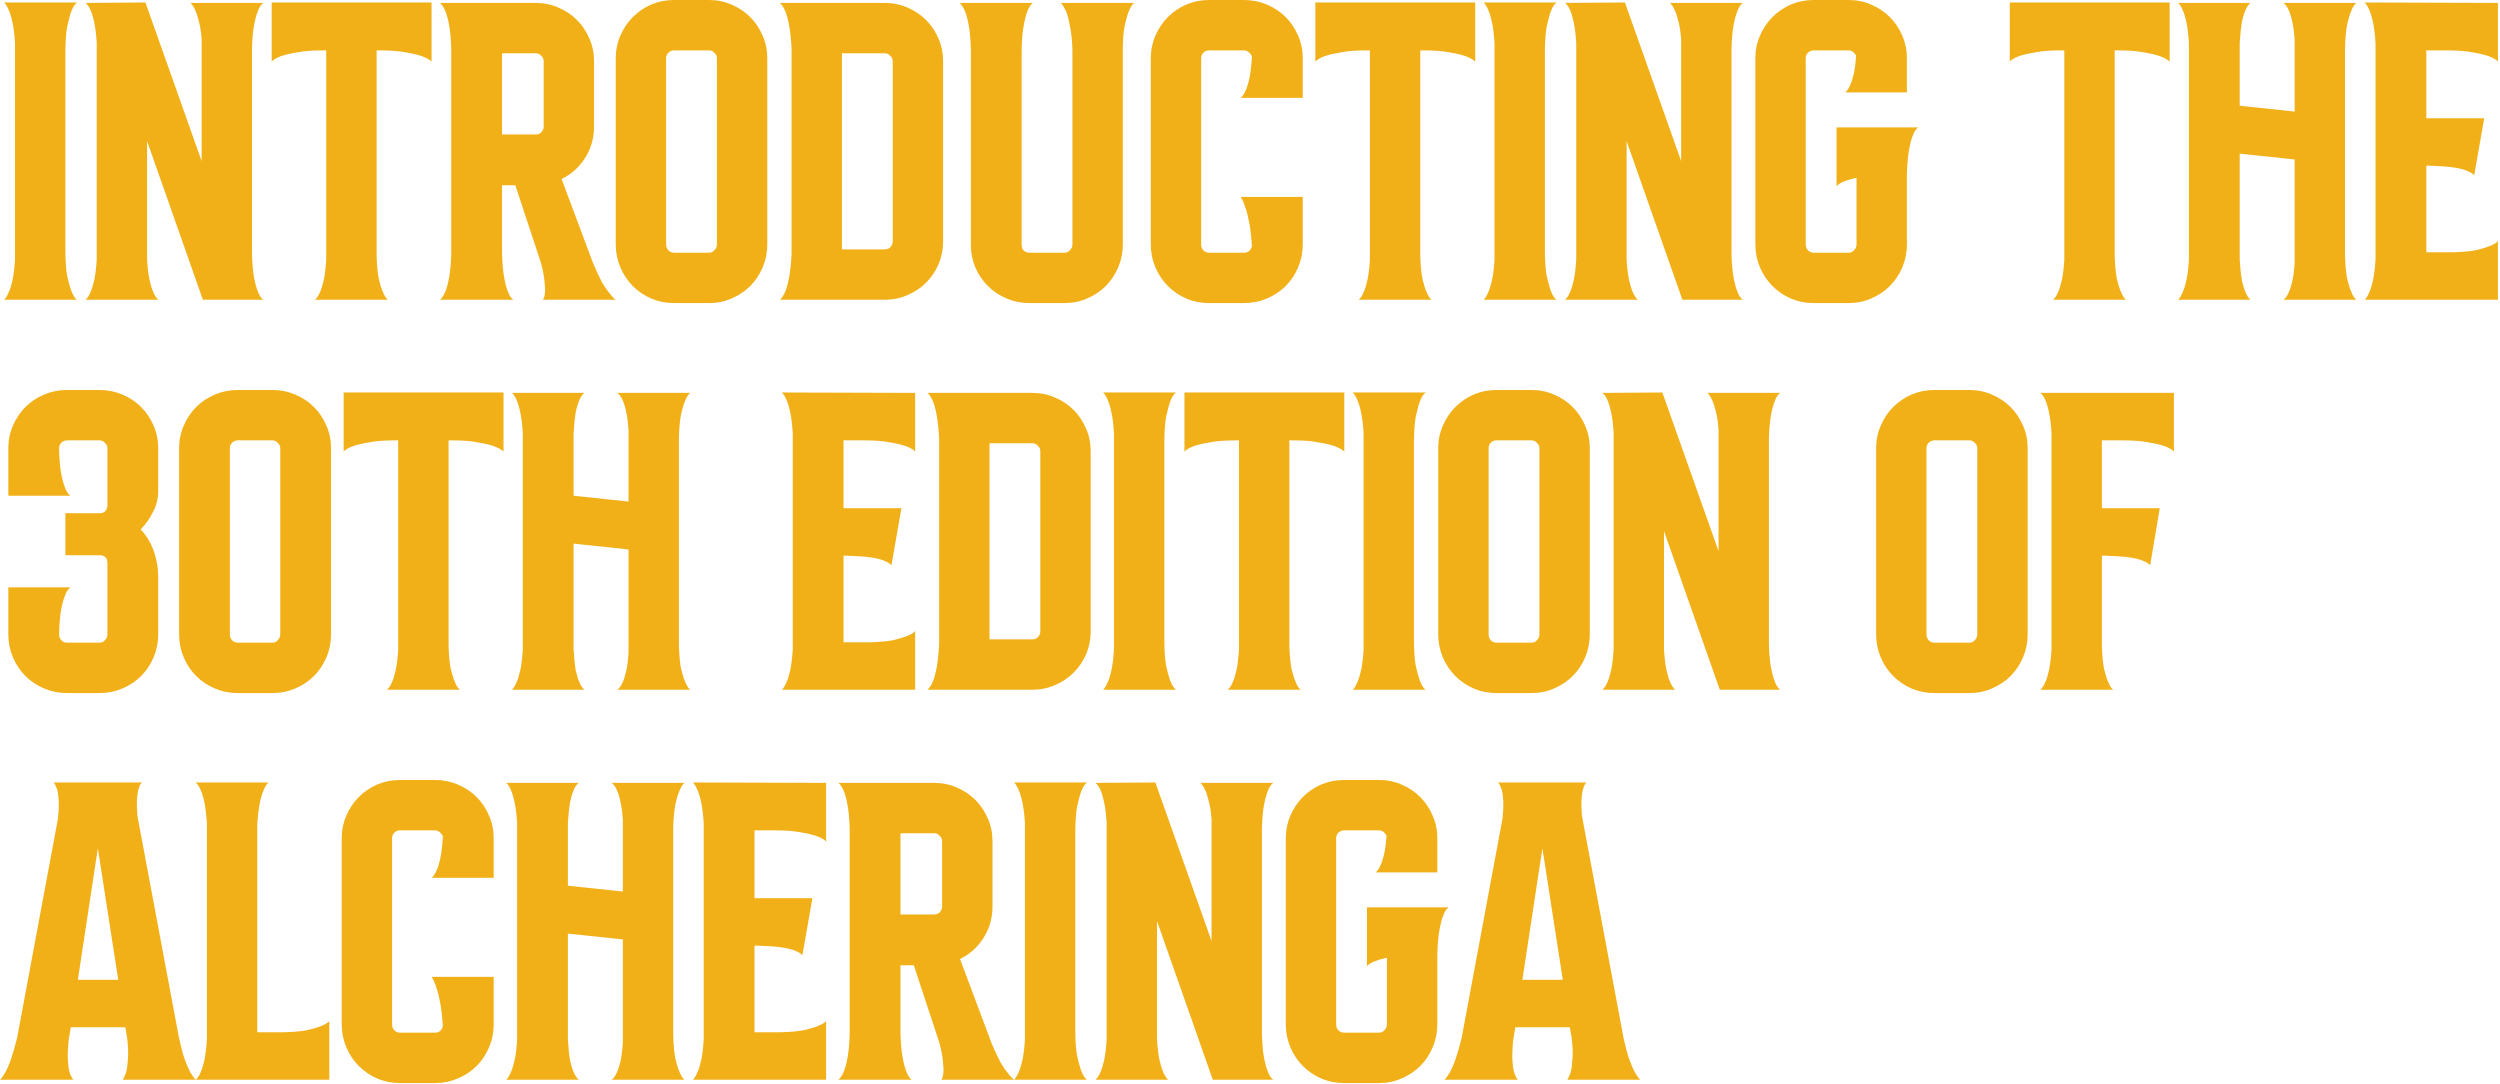 <svg width="609" height="264" viewBox="0 0 609 264" fill="none" xmlns="http://www.w3.org/2000/svg">
<path d="M18.762 0.608C18.221 1.014 17.748 1.758 17.342 2.84C17.004 3.786 16.666 5.071 16.328 6.694C16.058 8.316 15.923 10.48 15.923 13.184V60.546C15.923 63.251 16.058 65.414 16.328 67.037C16.666 68.592 17.004 69.843 17.342 70.79C17.748 71.871 18.221 72.615 18.762 73.021H1.014C1.42 72.615 1.792 72.007 2.13 71.195C2.468 70.451 2.772 69.471 3.043 68.254C3.313 67.037 3.516 65.38 3.651 63.285V10.446C3.516 8.35 3.313 6.694 3.043 5.477C2.772 4.192 2.468 3.178 2.13 2.434C1.792 1.623 1.42 1.014 1.014 0.608H18.762ZM64.128 0.71C63.587 1.116 63.147 1.792 62.809 2.738C62.471 3.55 62.167 4.665 61.896 6.085C61.626 7.505 61.457 9.398 61.389 11.764V61.966C61.457 64.332 61.626 66.226 61.896 67.645C62.167 69.065 62.471 70.181 62.809 70.992C63.147 71.939 63.587 72.615 64.128 73.021H49.422L35.832 34.38V63.285C35.967 65.38 36.17 67.037 36.441 68.254C36.711 69.471 37.015 70.451 37.353 71.195C37.691 72.007 38.097 72.615 38.57 73.021H20.822C21.296 72.615 21.701 72.007 22.039 71.195C22.377 70.451 22.682 69.471 22.952 68.254C23.223 67.037 23.425 65.38 23.561 63.285V10.345C23.425 8.316 23.223 6.694 22.952 5.477C22.682 4.192 22.377 3.178 22.039 2.434C21.701 1.623 21.296 1.048 20.822 0.71L35.426 0.608L49.118 39.249V9.635C48.983 7.742 48.746 6.22 48.408 5.071C48.137 3.921 47.833 3.009 47.495 2.333C47.157 1.589 46.785 1.048 46.38 0.71H64.128ZM105.127 0.608V12.271V15.01C104.654 14.537 103.876 14.097 102.795 13.691C101.848 13.353 100.563 13.049 98.941 12.779C97.318 12.441 95.154 12.271 92.45 12.271H91.74V62.27C91.808 64.569 91.977 66.428 92.247 67.848C92.585 69.268 92.923 70.35 93.261 71.094C93.6 71.973 94.005 72.615 94.478 73.021H76.73C77.204 72.615 77.609 72.007 77.947 71.195C78.285 70.451 78.59 69.471 78.86 68.254C79.131 67.037 79.333 65.38 79.469 63.285V12.271H78.759C76.054 12.271 73.891 12.441 72.268 12.779C70.645 13.049 69.361 13.353 68.414 13.691C67.332 14.097 66.589 14.537 66.183 15.01V0.608H105.127ZM144.507 64.197C145.319 66.09 146.029 67.612 146.637 68.761C147.313 69.91 147.922 70.79 148.463 71.398C149.004 72.142 149.511 72.683 149.984 73.021H132.236C132.506 72.683 132.675 72.142 132.743 71.398C132.811 70.722 132.777 69.809 132.642 68.66C132.574 67.443 132.27 65.854 131.729 63.893L125.542 45.131H122.297V61.662C122.365 64.096 122.534 66.057 122.804 67.544C123.074 69.032 123.379 70.181 123.717 70.992C124.055 71.939 124.494 72.615 125.035 73.021H107.186C107.659 72.615 108.098 71.939 108.504 70.992C108.842 70.181 109.146 69.032 109.417 67.544C109.687 66.057 109.856 64.096 109.924 61.662V11.967C109.856 9.601 109.687 7.674 109.417 6.186C109.146 4.699 108.842 3.55 108.504 2.738C108.098 1.792 107.659 1.116 107.186 0.71H130.512C132.473 0.71 134.298 1.082 135.988 1.825C137.746 2.569 139.268 3.583 140.552 4.868C141.837 6.153 142.851 7.674 143.595 9.432C144.338 11.122 144.71 12.948 144.71 14.908V30.831C144.71 33.671 143.967 36.24 142.479 38.539C141.059 40.77 139.166 42.46 136.8 43.609L144.507 64.197ZM132.439 14.908C132.439 14.367 132.236 13.928 131.83 13.59C131.492 13.184 131.053 12.981 130.512 12.981H122.297V32.758H130.512C131.053 32.758 131.492 32.589 131.83 32.251C132.236 31.845 132.439 31.372 132.439 30.831V14.908ZM172.713 -2.82148e-05C174.673 -2.82148e-05 176.499 0.372 178.189 1.116C179.947 1.859 181.468 2.873 182.753 4.158C184.038 5.443 185.052 6.964 185.795 8.722C186.539 10.412 186.911 12.238 186.911 14.198V59.532C186.911 61.493 186.539 63.352 185.795 65.11C185.052 66.868 184.038 68.389 182.753 69.674C181.468 70.959 179.947 71.973 178.189 72.716C176.499 73.46 174.673 73.832 172.713 73.832H164.194C162.233 73.832 160.373 73.46 158.616 72.716C156.925 71.973 155.438 70.959 154.153 69.674C152.869 68.389 151.854 66.868 151.111 65.11C150.367 63.352 149.995 61.493 149.995 59.532V14.198C149.995 12.238 150.367 10.412 151.111 8.722C151.854 6.964 152.869 5.443 154.153 4.158C155.438 2.873 156.925 1.859 158.616 1.116C160.373 0.372 162.233 -2.82148e-05 164.194 -2.82148e-05H172.713ZM174.64 14.198C174.64 13.658 174.437 13.218 174.031 12.88C173.693 12.474 173.253 12.271 172.713 12.271H164.194C163.653 12.271 163.179 12.474 162.774 12.88C162.436 13.218 162.267 13.658 162.267 14.198V59.532C162.267 60.073 162.436 60.546 162.774 60.952C163.179 61.358 163.653 61.56 164.194 61.56H172.713C173.253 61.56 173.693 61.358 174.031 60.952C174.437 60.546 174.64 60.073 174.64 59.532V14.198ZM215.541 0.71C217.502 0.71 219.327 1.082 221.017 1.825C222.775 2.569 224.297 3.583 225.581 4.868C226.866 6.153 227.88 7.674 228.624 9.432C229.368 11.122 229.739 12.948 229.739 14.908V58.822C229.739 60.783 229.368 62.642 228.624 64.4C227.88 66.09 226.866 67.578 225.581 68.862C224.297 70.147 222.775 71.161 221.017 71.905C219.327 72.649 217.502 73.021 215.541 73.021H189.984C190.457 72.615 190.896 71.939 191.302 70.992C191.64 70.181 191.944 69.065 192.215 67.645C192.485 66.226 192.688 64.332 192.823 61.966V11.764C192.688 9.398 192.485 7.505 192.215 6.085C191.944 4.665 191.64 3.55 191.302 2.738C190.896 1.792 190.457 1.116 189.984 0.71H215.541ZM217.468 14.908C217.468 14.367 217.265 13.928 216.859 13.59C216.521 13.184 216.082 12.981 215.541 12.981H205.095V60.749H215.541C216.082 60.749 216.521 60.58 216.859 60.242C217.265 59.836 217.468 59.363 217.468 58.822V14.908ZM276.254 0.71C275.78 1.116 275.341 1.825 274.935 2.84C274.597 3.719 274.259 4.936 273.921 6.491C273.651 7.978 273.515 10.007 273.515 12.576V59.532C273.515 61.493 273.143 63.352 272.4 65.11C271.656 66.868 270.642 68.389 269.357 69.674C268.073 70.959 266.551 71.973 264.793 72.716C263.103 73.46 261.278 73.832 259.317 73.832H250.798C248.837 73.832 246.978 73.46 245.22 72.716C243.462 71.973 241.941 70.959 240.656 69.674C239.371 68.389 238.357 66.902 237.614 65.212C236.87 63.454 236.498 61.594 236.498 59.633V11.866C236.43 9.499 236.261 7.606 235.991 6.186C235.72 4.699 235.416 3.55 235.078 2.738C234.672 1.792 234.233 1.116 233.76 0.71H251.609C251.068 1.116 250.595 1.859 250.189 2.941C249.851 3.888 249.547 5.172 249.277 6.795C249.006 8.418 248.871 10.547 248.871 13.184V59.633C248.871 60.174 249.04 60.648 249.378 61.053C249.784 61.391 250.257 61.56 250.798 61.56H259.317C259.858 61.56 260.297 61.358 260.635 60.952C261.041 60.546 261.244 60.073 261.244 59.532V12.271C261.176 9.837 260.973 7.877 260.635 6.389C260.365 4.834 260.061 3.651 259.723 2.84C259.317 1.893 258.877 1.183 258.404 0.71H276.254ZM303.05 -2.82148e-05C305.011 -2.82148e-05 306.87 0.372 308.628 1.116C310.386 1.859 311.907 2.873 313.192 4.158C314.476 5.443 315.491 6.964 316.234 8.722C316.978 10.412 317.35 12.238 317.35 14.198V23.833H302.239C302.712 23.427 303.118 22.819 303.456 22.008C303.794 21.264 304.098 20.25 304.368 18.965C304.639 17.68 304.842 15.956 304.977 13.793C304.842 13.387 304.605 13.049 304.267 12.779C303.929 12.441 303.523 12.271 303.05 12.271H294.531C293.99 12.271 293.517 12.474 293.111 12.88C292.773 13.218 292.604 13.658 292.604 14.198V59.532C292.604 60.073 292.773 60.546 293.111 60.952C293.517 61.358 293.99 61.56 294.531 61.56H303.05C304.064 61.56 304.707 61.02 304.977 59.938C304.842 57.842 304.639 56.05 304.368 54.563C304.098 53.008 303.794 51.757 303.456 50.81C303.118 49.661 302.712 48.714 302.239 47.971H317.35V59.532C317.35 61.493 316.978 63.352 316.234 65.11C315.491 66.868 314.476 68.389 313.192 69.674C311.907 70.959 310.386 71.973 308.628 72.716C306.87 73.46 305.011 73.832 303.05 73.832H294.531C292.57 73.832 290.711 73.46 288.953 72.716C287.263 71.973 285.775 70.959 284.491 69.674C283.206 68.389 282.192 66.868 281.448 65.11C280.704 63.352 280.333 61.493 280.333 59.532V14.198C280.333 12.238 280.704 10.412 281.448 8.722C282.192 6.964 283.206 5.443 284.491 4.158C285.775 2.873 287.263 1.859 288.953 1.116C290.711 0.372 292.57 -2.82148e-05 294.531 -2.82148e-05H303.05ZM359.365 0.608V12.271V15.01C358.891 14.537 358.114 14.097 357.032 13.691C356.085 13.353 354.801 13.049 353.178 12.779C351.555 12.441 349.392 12.271 346.687 12.271H345.977V62.27C346.045 64.569 346.214 66.428 346.485 67.848C346.823 69.268 347.161 70.35 347.499 71.094C347.837 71.973 348.242 72.615 348.716 73.021H330.968C331.441 72.615 331.847 72.007 332.185 71.195C332.523 70.451 332.827 69.471 333.097 68.254C333.368 67.037 333.571 65.38 333.706 63.285V12.271H332.996C330.292 12.271 328.128 12.441 326.505 12.779C324.883 13.049 323.598 13.353 322.651 13.691C321.57 14.097 320.826 14.537 320.42 15.01V0.608H359.365ZM379.171 0.608C378.63 1.014 378.157 1.758 377.751 2.84C377.413 3.786 377.075 5.071 376.737 6.694C376.467 8.316 376.331 10.48 376.331 13.184V60.546C376.331 63.251 376.467 65.414 376.737 67.037C377.075 68.592 377.413 69.843 377.751 70.79C378.157 71.871 378.63 72.615 379.171 73.021H361.423C361.829 72.615 362.201 72.007 362.539 71.195C362.877 70.451 363.181 69.471 363.451 68.254C363.722 67.037 363.925 65.38 364.06 63.285V10.446C363.925 8.35 363.722 6.694 363.451 5.477C363.181 4.192 362.877 3.178 362.539 2.434C362.201 1.623 361.829 1.014 361.423 0.608H379.171ZM424.536 0.71C423.996 1.116 423.556 1.792 423.218 2.738C422.88 3.55 422.576 4.665 422.305 6.085C422.035 7.505 421.866 9.398 421.798 11.764V61.966C421.866 64.332 422.035 66.226 422.305 67.645C422.576 69.065 422.88 70.181 423.218 70.992C423.556 71.939 423.996 72.615 424.536 73.021H409.831L396.241 34.38V63.285C396.376 65.38 396.579 67.037 396.849 68.254C397.12 69.471 397.424 70.451 397.762 71.195C398.1 72.007 398.506 72.615 398.979 73.021H381.231C381.704 72.615 382.11 72.007 382.448 71.195C382.786 70.451 383.09 69.471 383.361 68.254C383.631 67.037 383.834 65.38 383.969 63.285V10.345C383.834 8.316 383.631 6.694 383.361 5.477C383.09 4.192 382.786 3.178 382.448 2.434C382.11 1.623 381.704 1.048 381.231 0.71L395.835 0.608L409.527 39.249V9.635C409.391 7.742 409.155 6.22 408.817 5.071C408.546 3.921 408.242 3.009 407.904 2.333C407.566 1.589 407.194 1.048 406.788 0.71H424.536ZM467.26 31.034C466.719 31.439 466.28 32.115 465.942 33.062C465.604 33.873 465.3 35.057 465.029 36.612C464.759 38.099 464.59 40.026 464.522 42.392V59.532C464.522 61.493 464.15 63.352 463.406 65.11C462.663 66.868 461.648 68.389 460.364 69.674C459.079 70.959 457.558 71.973 455.8 72.716C454.11 73.46 452.284 73.832 450.324 73.832H441.804C439.844 73.832 437.984 73.46 436.226 72.716C434.536 71.973 433.049 70.959 431.764 69.674C430.479 68.389 429.465 66.868 428.722 65.11C427.978 63.352 427.606 61.493 427.606 59.532V14.198C427.606 12.238 427.978 10.412 428.722 8.722C429.465 6.964 430.479 5.443 431.764 4.158C433.049 2.873 434.536 1.859 436.226 1.116C437.984 0.372 439.844 -2.82148e-05 441.804 -2.82148e-05H450.324C452.284 -2.82148e-05 454.11 0.372 455.8 1.116C457.558 1.859 459.079 2.873 460.364 4.158C461.648 5.443 462.663 6.964 463.406 8.722C464.15 10.412 464.522 12.238 464.522 14.198V22.515H449.512C449.918 22.177 450.29 21.636 450.628 20.892C450.966 20.216 451.27 19.303 451.541 18.154C451.811 17.004 452.014 15.483 452.149 13.59C452.014 13.252 451.777 12.948 451.439 12.677C451.101 12.407 450.729 12.271 450.324 12.271H441.804C441.264 12.271 440.79 12.474 440.385 12.88C440.047 13.218 439.877 13.658 439.877 14.198V59.532C439.877 60.073 440.047 60.546 440.385 60.952C440.79 61.358 441.264 61.56 441.804 61.56H450.324C450.864 61.56 451.304 61.358 451.642 60.952C452.048 60.546 452.25 60.073 452.25 59.532V43.305C451.236 43.508 450.391 43.745 449.715 44.015C449.106 44.218 448.633 44.421 448.295 44.624C447.889 44.894 447.585 45.131 447.382 45.334V42.595V31.034H467.26ZM528.526 0.608V12.271V15.01C528.053 14.537 527.275 14.097 526.193 13.691C525.247 13.353 523.962 13.049 522.34 12.779C520.717 12.441 518.553 12.271 515.849 12.271H515.139V62.27C515.206 64.569 515.376 66.428 515.646 67.848C515.984 69.268 516.322 70.35 516.66 71.094C516.998 71.973 517.404 72.615 517.877 73.021H500.129C500.602 72.615 501.008 72.007 501.346 71.195C501.684 70.451 501.988 69.471 502.259 68.254C502.529 67.037 502.732 65.38 502.867 63.285V12.271H502.157C499.453 12.271 497.289 12.441 495.667 12.779C494.044 13.049 492.759 13.353 491.813 13.691C490.731 14.097 489.987 14.537 489.582 15.01V0.608H528.526ZM573.991 0.71C573.518 1.116 573.112 1.758 572.774 2.637C572.436 3.381 572.098 4.496 571.76 5.984C571.49 7.403 571.321 9.263 571.253 11.562V62.169C571.321 64.535 571.49 66.428 571.76 67.848C572.098 69.268 572.436 70.35 572.774 71.094C573.112 71.973 573.518 72.615 573.991 73.021H556.243C556.716 72.683 557.122 72.142 557.46 71.398C557.798 70.722 558.102 69.809 558.373 68.66C558.643 67.51 558.846 65.955 558.981 63.995V38.843L545.594 37.423V63.285C545.729 65.38 545.898 67.037 546.101 68.254C546.372 69.471 546.676 70.451 547.014 71.195C547.352 72.007 547.758 72.615 548.231 73.021H530.584C530.99 72.615 531.362 72.007 531.7 71.195C532.038 70.451 532.342 69.471 532.613 68.254C532.883 67.037 533.086 65.38 533.221 63.285V10.446C533.086 8.35 532.883 6.694 532.613 5.477C532.342 4.192 532.038 3.178 531.7 2.434C531.362 1.623 530.99 1.048 530.584 0.71H548.231C547.758 1.048 547.352 1.623 547.014 2.434C546.676 3.178 546.372 4.192 546.101 5.477C545.898 6.694 545.729 8.35 545.594 10.446V25.76L558.981 27.18V9.736C558.846 7.843 558.643 6.322 558.373 5.172C558.102 3.955 557.798 3.009 557.46 2.333C557.122 1.589 556.716 1.048 556.243 0.71H573.991ZM608.498 12.271V15.01C608.092 14.537 607.348 14.097 606.267 13.691C605.32 13.353 604.035 13.049 602.413 12.779C600.79 12.441 598.626 12.271 595.922 12.271H591.054V28.803H605.151L602.717 42.697C602.379 42.291 601.77 41.919 600.891 41.581C600.148 41.243 599.032 40.973 597.545 40.77C596.125 40.567 594.198 40.432 591.764 40.364H591.054V61.459H597.443C599.81 61.391 601.703 61.222 603.123 60.952C604.542 60.614 605.658 60.276 606.469 59.938C607.416 59.6 608.092 59.194 608.498 58.721V73.021H576.044C576.45 72.615 576.822 72.007 577.16 71.195C577.498 70.451 577.802 69.471 578.072 68.254C578.343 66.969 578.546 65.279 578.681 63.183V10.547C578.546 8.451 578.343 6.761 578.072 5.477C577.802 4.192 577.498 3.178 577.16 2.434C576.822 1.623 576.45 1.014 576.044 0.608L608.498 0.71V12.271ZM38.539 119.644C38.539 121.402 38.133 123.059 37.322 124.614C36.578 126.169 35.564 127.623 34.279 128.975C35.631 130.395 36.679 132.119 37.423 134.147C38.167 136.176 38.539 138.373 38.539 140.739V154.532C38.539 156.493 38.167 158.352 37.423 160.11C36.679 161.868 35.665 163.389 34.381 164.674C33.096 165.958 31.575 166.973 29.817 167.716C28.059 168.46 26.2 168.832 24.239 168.832H16.328C14.367 168.832 12.508 168.46 10.75 167.716C8.992 166.973 7.471 165.958 6.186 164.674C4.902 163.389 3.888 161.868 3.144 160.11C2.4 158.352 2.028 156.493 2.028 154.532V143.072H17.14C16.599 143.478 16.159 144.154 15.821 145.1C15.483 145.912 15.179 147.027 14.908 148.447C14.638 149.867 14.469 151.76 14.401 154.126V154.532C14.401 155.073 14.57 155.546 14.908 155.952C15.314 156.358 15.787 156.56 16.328 156.56H24.239C24.78 156.56 25.219 156.358 25.557 155.952C25.963 155.546 26.166 155.073 26.166 154.532V145.607V137.19C26.166 135.905 25.523 135.263 24.239 135.263H15.923V125.02H24.34C24.881 125.02 25.321 124.851 25.659 124.512C25.997 124.107 26.166 123.634 26.166 123.093V109.198C26.166 108.658 25.963 108.218 25.557 107.88C25.219 107.474 24.78 107.272 24.239 107.272H16.328C15.787 107.272 15.314 107.474 14.908 107.88C14.57 108.218 14.401 108.658 14.401 109.198V109.706C14.469 112.072 14.638 113.965 14.908 115.385C15.179 116.805 15.483 117.92 15.821 118.732C16.159 119.678 16.599 120.354 17.14 120.76H2.028V109.198C2.028 107.238 2.4 105.412 3.144 103.722C3.888 101.964 4.902 100.443 6.186 99.158C7.471 97.874 8.992 96.859 10.75 96.116C12.508 95.372 14.367 95 16.328 95H24.239C26.2 95 28.059 95.372 29.817 96.116C31.575 96.859 33.096 97.874 34.381 99.158C35.665 100.443 36.679 101.964 37.423 103.722C38.167 105.412 38.539 107.238 38.539 109.198V119.644ZM66.343 95C68.304 95 70.163 95.372 71.921 96.116C73.679 96.859 75.2 97.874 76.485 99.158C77.769 100.443 78.784 101.964 79.527 103.722C80.271 105.412 80.643 107.238 80.643 109.198V154.532C80.643 156.493 80.271 158.352 79.527 160.11C78.784 161.868 77.769 163.389 76.485 164.674C75.2 165.958 73.679 166.973 71.921 167.716C70.163 168.46 68.304 168.832 66.343 168.832H57.925C55.965 168.832 54.105 168.46 52.347 167.716C50.589 166.973 49.068 165.958 47.783 164.674C46.499 163.389 45.485 161.868 44.741 160.11C43.997 158.352 43.625 156.493 43.625 154.532V109.198C43.625 107.238 43.997 105.412 44.741 103.722C45.485 101.964 46.499 100.443 47.783 99.158C49.068 97.874 50.589 96.859 52.347 96.116C54.105 95.372 55.965 95 57.925 95H66.343ZM68.27 109.198C68.27 108.658 68.067 108.218 67.661 107.88C67.323 107.474 66.884 107.272 66.343 107.272H57.925C57.384 107.272 56.911 107.474 56.505 107.88C56.167 108.218 55.998 108.658 55.998 109.198V154.532C55.998 155.073 56.167 155.546 56.505 155.952C56.911 156.358 57.384 156.56 57.925 156.56H66.343C66.884 156.56 67.323 156.358 67.661 155.952C68.067 155.546 68.27 155.073 68.27 154.532V109.198ZM122.657 95.609V107.272V110.01C122.184 109.536 121.407 109.097 120.325 108.691C119.378 108.353 118.094 108.049 116.471 107.779C114.848 107.441 112.685 107.272 109.98 107.272H109.27V157.27C109.338 159.569 109.507 161.429 109.777 162.848C110.115 164.268 110.454 165.35 110.792 166.094C111.13 166.973 111.535 167.615 112.009 168.021H94.26C94.734 167.615 95.139 167.006 95.478 166.195C95.816 165.451 96.12 164.471 96.39 163.254C96.661 162.037 96.864 160.381 96.999 158.285V107.272H96.289C93.584 107.272 91.421 107.441 89.798 107.779C88.175 108.049 86.891 108.353 85.944 108.691C84.862 109.097 84.119 109.536 83.713 110.01V95.609H122.657ZM168.123 95.71C167.649 96.116 167.244 96.758 166.906 97.637C166.568 98.381 166.23 99.496 165.891 100.984C165.621 102.403 165.452 104.263 165.384 106.562V157.169C165.452 159.535 165.621 161.429 165.891 162.848C166.23 164.268 166.568 165.35 166.906 166.094C167.244 166.973 167.649 167.615 168.123 168.021H150.375C150.848 167.683 151.254 167.142 151.592 166.398C151.93 165.722 152.234 164.809 152.504 163.66C152.775 162.51 152.978 160.955 153.113 158.994V133.843L139.726 132.423V158.285C139.861 160.381 140.03 162.037 140.233 163.254C140.503 164.471 140.808 165.451 141.146 166.195C141.484 167.006 141.889 167.615 142.363 168.021H124.716C125.122 167.615 125.493 167.006 125.832 166.195C126.17 165.451 126.474 164.471 126.744 163.254C127.015 162.037 127.218 160.381 127.353 158.285V105.446C127.218 103.35 127.015 101.694 126.744 100.477C126.474 99.192 126.17 98.178 125.832 97.434C125.493 96.623 125.122 96.048 124.716 95.71H142.363C141.889 96.048 141.484 96.623 141.146 97.434C140.808 98.178 140.503 99.192 140.233 100.477C140.03 101.694 139.861 103.35 139.726 105.446V120.76L153.113 122.18V104.736C152.978 102.843 152.775 101.322 152.504 100.172C152.234 98.955 151.93 98.009 151.592 97.333C151.254 96.589 150.848 96.048 150.375 95.71H168.123ZM222.933 107.272V110.01C222.527 109.536 221.783 109.097 220.701 108.691C219.755 108.353 218.47 108.049 216.847 107.779C215.225 107.441 213.061 107.272 210.357 107.272H205.489V123.803H219.586L217.152 137.697C216.814 137.291 216.205 136.919 215.326 136.581C214.583 136.243 213.467 135.973 211.979 135.77C210.56 135.567 208.633 135.432 206.199 135.364H205.489V156.459H211.878C214.244 156.391 216.138 156.222 217.557 155.952C218.977 155.614 220.093 155.276 220.904 154.938C221.851 154.6 222.527 154.194 222.933 153.721V168.021H190.479C190.885 167.615 191.256 167.006 191.595 166.195C191.933 165.451 192.237 164.471 192.507 163.254C192.778 161.969 192.981 160.279 193.116 158.183V105.547C192.981 103.451 192.778 101.761 192.507 100.477C192.237 99.192 191.933 98.178 191.595 97.434C191.256 96.623 190.885 96.014 190.479 95.609L222.933 95.71V107.272ZM251.493 95.71C253.453 95.71 255.279 96.082 256.969 96.826C258.727 97.569 260.248 98.583 261.533 99.868C262.818 101.153 263.832 102.674 264.576 104.432C265.319 106.122 265.691 107.948 265.691 109.908V153.822C265.691 155.783 265.319 157.642 264.576 159.4C263.832 161.09 262.818 162.578 261.533 163.863C260.248 165.147 258.727 166.161 256.969 166.905C255.279 167.649 253.453 168.021 251.493 168.021H225.935C226.409 167.615 226.848 166.939 227.254 165.992C227.592 165.181 227.896 164.065 228.167 162.646C228.437 161.226 228.64 159.333 228.775 156.966V106.764C228.64 104.398 228.437 102.505 228.167 101.085C227.896 99.665 227.592 98.55 227.254 97.738C226.848 96.792 226.409 96.116 225.935 95.71H251.493ZM253.42 109.908C253.42 109.367 253.217 108.928 252.811 108.59C252.473 108.184 252.034 107.981 251.493 107.981H241.047V155.749H251.493C252.034 155.749 252.473 155.58 252.811 155.242C253.217 154.836 253.42 154.363 253.42 153.822V109.908ZM286.469 95.609C285.928 96.014 285.455 96.758 285.049 97.84C284.711 98.786 284.373 100.071 284.035 101.694C283.765 103.316 283.629 105.48 283.629 108.184V155.546C283.629 158.251 283.765 160.414 284.035 162.037C284.373 163.592 284.711 164.843 285.049 165.789C285.455 166.871 285.928 167.615 286.469 168.021H268.721C269.127 167.615 269.499 167.006 269.837 166.195C270.175 165.451 270.479 164.471 270.749 163.254C271.02 162.037 271.223 160.381 271.358 158.285V105.446C271.223 103.35 271.02 101.694 270.749 100.477C270.479 99.192 270.175 98.178 269.837 97.434C269.499 96.623 269.127 96.014 268.721 95.609H286.469ZM327.473 95.609V107.272V110.01C327 109.536 326.223 109.097 325.141 108.691C324.194 108.353 322.91 108.049 321.287 107.779C319.664 107.441 317.501 107.272 314.796 107.272H314.086V157.27C314.154 159.569 314.323 161.429 314.593 162.848C314.932 164.268 315.27 165.35 315.608 166.094C315.946 166.973 316.351 167.615 316.825 168.021H299.077C299.55 167.615 299.956 167.006 300.294 166.195C300.632 165.451 300.936 164.471 301.206 163.254C301.477 162.037 301.68 160.381 301.815 158.285V107.272H301.105C298.4 107.272 296.237 107.441 294.614 107.779C292.992 108.049 291.707 108.353 290.76 108.691C289.679 109.097 288.935 109.536 288.529 110.01V95.609H327.473ZM347.28 95.609C346.739 96.014 346.266 96.758 345.86 97.84C345.522 98.786 345.184 100.071 344.846 101.694C344.576 103.316 344.44 105.48 344.44 108.184V155.546C344.44 158.251 344.576 160.414 344.846 162.037C345.184 163.592 345.522 164.843 345.86 165.789C346.266 166.871 346.739 167.615 347.28 168.021H329.532C329.938 167.615 330.31 167.006 330.648 166.195C330.986 165.451 331.29 164.471 331.56 163.254C331.831 162.037 332.034 160.381 332.169 158.285V105.446C332.034 103.35 331.831 101.694 331.56 100.477C331.29 99.192 330.986 98.178 330.648 97.434C330.31 96.623 329.938 96.014 329.532 95.609H347.28ZM373.072 95C375.033 95 376.858 95.372 378.548 96.116C380.306 96.859 381.828 97.874 383.112 99.158C384.397 100.443 385.411 101.964 386.155 103.722C386.898 105.412 387.27 107.238 387.27 109.198V154.532C387.27 156.493 386.898 158.352 386.155 160.11C385.411 161.868 384.397 163.389 383.112 164.674C381.828 165.958 380.306 166.973 378.548 167.716C376.858 168.46 375.033 168.832 373.072 168.832H364.553C362.592 168.832 360.733 168.46 358.975 167.716C357.284 166.973 355.797 165.958 354.512 164.674C353.228 163.389 352.214 161.868 351.47 160.11C350.726 158.352 350.354 156.493 350.354 154.532V109.198C350.354 107.238 350.726 105.412 351.47 103.722C352.214 101.964 353.228 100.443 354.512 99.158C355.797 97.874 357.284 96.859 358.975 96.116C360.733 95.372 362.592 95 364.553 95H373.072ZM374.999 109.198C374.999 108.658 374.796 108.218 374.39 107.88C374.052 107.474 373.613 107.272 373.072 107.272H364.553C364.012 107.272 363.539 107.474 363.133 107.88C362.795 108.218 362.626 108.658 362.626 109.198V154.532C362.626 155.073 362.795 155.546 363.133 155.952C363.539 156.358 364.012 156.56 364.553 156.56H373.072C373.613 156.56 374.052 156.358 374.39 155.952C374.796 155.546 374.999 155.073 374.999 154.532V109.198ZM433.648 95.71C433.107 96.116 432.668 96.792 432.33 97.738C431.992 98.55 431.687 99.665 431.417 101.085C431.147 102.505 430.978 104.398 430.91 106.764V156.966C430.978 159.333 431.147 161.226 431.417 162.646C431.687 164.065 431.992 165.181 432.33 165.992C432.668 166.939 433.107 167.615 433.648 168.021H418.943L405.353 129.381V158.285C405.488 160.381 405.691 162.037 405.961 163.254C406.232 164.471 406.536 165.451 406.874 166.195C407.212 167.006 407.618 167.615 408.091 168.021H390.343C390.816 167.615 391.222 167.006 391.56 166.195C391.898 165.451 392.202 164.471 392.473 163.254C392.743 162.037 392.946 160.381 393.081 158.285V105.345C392.946 103.316 392.743 101.694 392.473 100.477C392.202 99.192 391.898 98.178 391.56 97.434C391.222 96.623 390.816 96.048 390.343 95.71L404.947 95.609L418.638 134.249V104.635C418.503 102.742 418.267 101.22 417.929 100.071C417.658 98.921 417.354 98.009 417.016 97.333C416.678 96.589 416.306 96.048 415.9 95.71H433.648ZM479.739 95C481.699 95 483.525 95.372 485.215 96.116C486.973 96.859 488.494 97.874 489.779 99.158C491.064 100.443 492.078 101.964 492.821 103.722C493.565 105.412 493.937 107.238 493.937 109.198V154.532C493.937 156.493 493.565 158.352 492.821 160.11C492.078 161.868 491.064 163.389 489.779 164.674C488.494 165.958 486.973 166.973 485.215 167.716C483.525 168.46 481.699 168.832 479.739 168.832H471.219C469.259 168.832 467.399 168.46 465.642 167.716C463.951 166.973 462.464 165.958 461.179 164.674C459.895 163.389 458.88 161.868 458.137 160.11C457.393 158.352 457.021 156.493 457.021 154.532V109.198C457.021 107.238 457.393 105.412 458.137 103.722C458.88 101.964 459.895 100.443 461.179 99.158C462.464 97.874 463.951 96.859 465.642 96.116C467.399 95.372 469.259 95 471.219 95H479.739ZM481.666 109.198C481.666 108.658 481.463 108.218 481.057 107.88C480.719 107.474 480.279 107.272 479.739 107.272H471.219C470.679 107.272 470.205 107.474 469.8 107.88C469.462 108.218 469.293 108.658 469.293 109.198V154.532C469.293 155.073 469.462 155.546 469.8 155.952C470.205 156.358 470.679 156.56 471.219 156.56H479.739C480.279 156.56 480.719 156.358 481.057 155.952C481.463 155.546 481.666 155.073 481.666 154.532V109.198ZM529.565 95.71V107.272V110.01C529.159 109.536 528.415 109.097 527.334 108.691C526.387 108.353 525.102 108.049 523.48 107.779C521.857 107.441 519.693 107.272 516.989 107.272H512.019V123.803H526.117L523.784 137.697C523.446 137.291 522.837 136.919 521.958 136.581C521.215 136.243 520.099 135.973 518.612 135.77C517.124 135.567 515.163 135.432 512.729 135.364H512.019V157.27C512.087 159.569 512.256 161.429 512.527 162.848C512.865 164.268 513.203 165.35 513.541 166.094C513.879 166.973 514.284 167.615 514.758 168.021H497.01C497.483 167.615 497.889 167.006 498.227 166.195C498.565 165.451 498.869 164.471 499.139 163.254C499.41 162.037 499.613 160.381 499.748 158.285V105.345C499.613 103.316 499.41 101.694 499.139 100.477C498.869 99.192 498.565 98.178 498.227 97.434C497.889 96.623 497.483 96.048 497.01 95.71H529.565ZM43.61 252.879C44.083 255.042 44.556 256.8 45.029 258.153C45.503 259.437 45.942 260.451 46.348 261.195C46.821 262.006 47.261 262.615 47.666 263.021H29.918C30.189 262.615 30.459 262.006 30.73 261.195C30.932 260.451 31.068 259.471 31.135 258.254C31.27 257.037 31.237 255.381 31.034 253.285L30.527 250.242H17.241L16.734 253.285C16.531 255.381 16.463 257.037 16.531 258.254C16.599 259.471 16.734 260.451 16.937 261.195C17.207 262.006 17.511 262.615 17.849 263.021H0C0.406 262.615 0.845 262.006 1.318 261.195C1.724 260.451 2.164 259.437 2.637 258.153C3.11 256.8 3.617 255.042 4.158 252.879L14.097 199.533C14.3 197.64 14.367 196.119 14.3 194.969C14.232 193.82 14.097 192.907 13.894 192.231C13.624 191.487 13.353 190.947 13.083 190.608H34.583C34.245 190.879 33.975 191.386 33.772 192.13C33.569 192.738 33.434 193.583 33.366 194.665C33.299 195.679 33.333 197.032 33.468 198.722L43.61 252.879ZM28.803 238.68L23.833 206.632L18.965 238.68H28.803ZM80.217 263.021H47.662C48.136 262.615 48.541 262.006 48.879 261.195C49.217 260.451 49.522 259.471 49.792 258.254C50.062 256.969 50.265 255.279 50.401 253.183V200.547C50.265 198.451 50.062 196.761 49.792 195.477C49.522 194.192 49.217 193.178 48.879 192.434C48.541 191.623 48.136 191.014 47.662 190.608H65.41C64.937 191.014 64.531 191.656 64.193 192.535C63.855 193.279 63.551 194.327 63.281 195.679C63.01 196.964 62.807 198.688 62.672 200.852V251.459H69.163C71.529 251.391 73.422 251.222 74.842 250.952C76.262 250.614 77.378 250.276 78.189 249.938C79.136 249.6 79.812 249.194 80.217 248.721V263.021ZM105.959 190C107.92 190 109.779 190.372 111.537 191.116C113.295 191.859 114.816 192.873 116.101 194.158C117.386 195.443 118.4 196.964 119.144 198.722C119.887 200.412 120.259 202.238 120.259 204.198V213.833H105.148C105.621 213.427 106.027 212.819 106.365 212.008C106.703 211.264 107.007 210.25 107.278 208.965C107.548 207.68 107.751 205.956 107.886 203.793C107.751 203.387 107.514 203.049 107.176 202.779C106.838 202.441 106.432 202.272 105.959 202.272H97.44C96.899 202.272 96.426 202.474 96.02 202.88C95.682 203.218 95.513 203.658 95.513 204.198V249.532C95.513 250.073 95.682 250.546 96.02 250.952C96.426 251.358 96.899 251.56 97.44 251.56H105.959C106.973 251.56 107.616 251.02 107.886 249.938C107.751 247.842 107.548 246.05 107.278 244.563C107.007 243.008 106.703 241.757 106.365 240.81C106.027 239.661 105.621 238.714 105.148 237.971H120.259V249.532C120.259 251.493 119.887 253.352 119.144 255.11C118.4 256.868 117.386 258.389 116.101 259.674C114.816 260.958 113.295 261.973 111.537 262.716C109.779 263.46 107.92 263.832 105.959 263.832H97.44C95.479 263.832 93.62 263.46 91.862 262.716C90.172 261.973 88.684 260.958 87.4 259.674C86.115 258.389 85.101 256.868 84.357 255.11C83.614 253.352 83.242 251.493 83.242 249.532V204.198C83.242 202.238 83.614 200.412 84.357 198.722C85.101 196.964 86.115 195.443 87.4 194.158C88.684 192.873 90.172 191.859 91.862 191.116C93.62 190.372 95.479 190 97.44 190H105.959ZM166.736 190.71C166.263 191.116 165.857 191.758 165.519 192.637C165.181 193.381 164.843 194.496 164.505 195.984C164.234 197.403 164.065 199.263 163.998 201.562V252.169C164.065 254.535 164.234 256.429 164.505 257.848C164.843 259.268 165.181 260.35 165.519 261.094C165.857 261.973 166.263 262.615 166.736 263.021H148.988C149.461 262.683 149.867 262.142 150.205 261.398C150.543 260.722 150.847 259.809 151.118 258.66C151.388 257.51 151.591 255.955 151.726 253.994V228.843L138.339 227.423V253.285C138.474 255.381 138.643 257.037 138.846 258.254C139.117 259.471 139.421 260.451 139.759 261.195C140.097 262.006 140.503 262.615 140.976 263.021H123.329C123.735 262.615 124.107 262.006 124.445 261.195C124.783 260.451 125.087 259.471 125.358 258.254C125.628 257.037 125.831 255.381 125.966 253.285V200.446C125.831 198.35 125.628 196.694 125.358 195.477C125.087 194.192 124.783 193.178 124.445 192.434C124.107 191.623 123.735 191.048 123.329 190.71H140.976C140.503 191.048 140.097 191.623 139.759 192.434C139.421 193.178 139.117 194.192 138.846 195.477C138.643 196.694 138.474 198.35 138.339 200.446V215.76L151.726 217.18V199.736C151.591 197.843 151.388 196.322 151.118 195.172C150.847 193.955 150.543 193.009 150.205 192.333C149.867 191.589 149.461 191.048 148.988 190.71H166.736ZM201.243 202.272V205.01C200.837 204.536 200.093 204.097 199.011 203.691C198.065 203.353 196.78 203.049 195.158 202.779C193.535 202.441 191.371 202.272 188.667 202.272H183.799V218.803H197.896L195.462 232.697C195.124 232.291 194.515 231.919 193.636 231.581C192.893 231.243 191.777 230.973 190.29 230.77C188.87 230.567 186.943 230.432 184.509 230.364H183.799V251.459H190.188C192.555 251.391 194.448 251.222 195.868 250.952C197.287 250.614 198.403 250.276 199.214 249.938C200.161 249.6 200.837 249.194 201.243 248.721V263.021H168.789C169.195 262.615 169.567 262.006 169.905 261.195C170.243 260.451 170.547 259.471 170.817 258.254C171.088 256.969 171.291 255.279 171.426 253.183V200.547C171.291 198.451 171.088 196.761 170.817 195.477C170.547 194.192 170.243 193.178 169.905 192.434C169.567 191.623 169.195 191.014 168.789 190.608L201.243 190.71V202.272ZM241.567 254.197C242.379 256.09 243.089 257.612 243.697 258.761C244.373 259.911 244.982 260.789 245.523 261.398C246.063 262.142 246.571 262.683 247.044 263.021H229.296C229.566 262.683 229.735 262.142 229.803 261.398C229.87 260.722 229.837 259.809 229.701 258.66C229.634 257.443 229.33 255.854 228.789 253.893L222.602 235.131H219.357V251.662C219.424 254.096 219.593 256.057 219.864 257.544C220.134 259.032 220.439 260.181 220.777 260.992C221.115 261.939 221.554 262.615 222.095 263.021H204.246C204.719 262.615 205.158 261.939 205.564 260.992C205.902 260.181 206.206 259.032 206.477 257.544C206.747 256.057 206.916 254.096 206.984 251.662V201.967C206.916 199.601 206.747 197.674 206.477 196.186C206.206 194.699 205.902 193.55 205.564 192.738C205.158 191.792 204.719 191.116 204.246 190.71H227.572C229.532 190.71 231.358 191.082 233.048 191.825C234.806 192.569 236.327 193.583 237.612 194.868C238.897 196.153 239.911 197.674 240.654 199.432C241.398 201.122 241.77 202.948 241.77 204.908V220.831C241.77 223.671 241.026 226.24 239.539 228.539C238.119 230.77 236.226 232.46 233.86 233.61L241.567 254.197ZM229.499 204.908C229.499 204.367 229.296 203.928 228.89 203.59C228.552 203.184 228.113 202.981 227.572 202.981H219.357V222.758H227.572C228.113 222.758 228.552 222.589 228.89 222.251C229.296 221.845 229.499 221.372 229.499 220.831V204.908ZM264.779 190.608C264.238 191.014 263.765 191.758 263.359 192.84C263.021 193.786 262.683 195.071 262.345 196.694C262.075 198.316 261.94 200.48 261.94 203.184V250.546C261.94 253.251 262.075 255.414 262.345 257.037C262.683 258.592 263.021 259.843 263.359 260.789C263.765 261.871 264.238 262.615 264.779 263.021H247.031C247.437 262.615 247.809 262.006 248.147 261.195C248.485 260.451 248.789 259.471 249.059 258.254C249.33 257.037 249.533 255.381 249.668 253.285V200.446C249.533 198.35 249.33 196.694 249.059 195.477C248.789 194.192 248.485 193.178 248.147 192.434C247.809 191.623 247.437 191.014 247.031 190.608H264.779ZM310.145 190.71C309.604 191.116 309.164 191.792 308.826 192.738C308.488 193.55 308.184 194.665 307.913 196.085C307.643 197.505 307.474 199.398 307.406 201.764V251.966C307.474 254.333 307.643 256.226 307.913 257.646C308.184 259.065 308.488 260.181 308.826 260.992C309.164 261.939 309.604 262.615 310.145 263.021H295.439L281.849 224.381V253.285C281.984 255.381 282.187 257.037 282.458 258.254C282.728 259.471 283.032 260.451 283.37 261.195C283.708 262.006 284.114 262.615 284.587 263.021H266.839C267.313 262.615 267.718 262.006 268.056 261.195C268.394 260.451 268.699 259.471 268.969 258.254C269.239 257.037 269.442 255.381 269.578 253.285V200.345C269.442 198.316 269.239 196.694 268.969 195.477C268.699 194.192 268.394 193.178 268.056 192.434C267.718 191.623 267.313 191.048 266.839 190.71L281.443 190.608L295.135 229.249V199.635C295 197.742 294.763 196.22 294.425 195.071C294.154 193.921 293.85 193.009 293.512 192.333C293.174 191.589 292.802 191.048 292.396 190.71H310.145ZM352.868 221.034C352.327 221.439 351.888 222.116 351.55 223.062C351.212 223.873 350.908 225.057 350.637 226.612C350.367 228.099 350.198 230.026 350.13 232.393V249.532C350.13 251.493 349.758 253.352 349.014 255.11C348.271 256.868 347.257 258.389 345.972 259.674C344.687 260.958 343.166 261.973 341.408 262.716C339.718 263.46 337.892 263.832 335.932 263.832H327.412C325.452 263.832 323.592 263.46 321.835 262.716C320.144 261.973 318.657 260.958 317.372 259.674C316.088 258.389 315.073 256.868 314.33 255.11C313.586 253.352 313.214 251.493 313.214 249.532V204.198C313.214 202.238 313.586 200.412 314.33 198.722C315.073 196.964 316.088 195.443 317.372 194.158C318.657 192.873 320.144 191.859 321.835 191.116C323.592 190.372 325.452 190 327.412 190H335.932C337.892 190 339.718 190.372 341.408 191.116C343.166 191.859 344.687 192.873 345.972 194.158C347.257 195.443 348.271 196.964 349.014 198.722C349.758 200.412 350.13 202.238 350.13 204.198V212.515H335.12C335.526 212.177 335.898 211.636 336.236 210.892C336.574 210.216 336.878 209.303 337.149 208.154C337.419 207.004 337.622 205.483 337.757 203.59C337.622 203.252 337.385 202.948 337.047 202.677C336.709 202.407 336.337 202.272 335.932 202.272H327.412C326.872 202.272 326.398 202.474 325.993 202.88C325.655 203.218 325.486 203.658 325.486 204.198V249.532C325.486 250.073 325.655 250.546 325.993 250.952C326.398 251.358 326.872 251.56 327.412 251.56H335.932C336.472 251.56 336.912 251.358 337.25 250.952C337.656 250.546 337.859 250.073 337.859 249.532V233.305C336.844 233.508 335.999 233.745 335.323 234.015C334.715 234.218 334.241 234.421 333.903 234.624C333.498 234.894 333.193 235.131 332.99 235.334V232.595V221.034H352.868ZM395.501 252.879C395.974 255.042 396.448 256.8 396.921 258.153C397.394 259.437 397.834 260.451 398.239 261.195C398.713 262.006 399.152 262.615 399.558 263.021H381.81C382.08 262.615 382.35 262.006 382.621 261.195C382.824 260.451 382.959 259.471 383.027 258.254C383.162 257.037 383.128 255.381 382.925 253.285L382.418 250.242H369.132L368.625 253.285C368.422 255.381 368.355 257.037 368.422 258.254C368.49 259.471 368.625 260.451 368.828 261.195C369.099 262.006 369.403 262.615 369.741 263.021H351.891C352.297 262.615 352.737 262.006 353.21 261.195C353.615 260.451 354.055 259.437 354.528 258.153C355.002 256.8 355.509 255.042 356.05 252.879L365.988 199.533C366.191 197.64 366.259 196.119 366.191 194.969C366.124 193.82 365.988 192.907 365.786 192.231C365.515 191.487 365.245 190.947 364.974 190.608H386.475C386.137 190.879 385.866 191.386 385.663 192.13C385.461 192.738 385.325 193.583 385.258 194.665C385.19 195.679 385.224 197.032 385.359 198.722L395.501 252.879ZM380.694 238.68L375.725 206.632L370.856 238.68H380.694Z" fill="#F1B018"/>
</svg>
